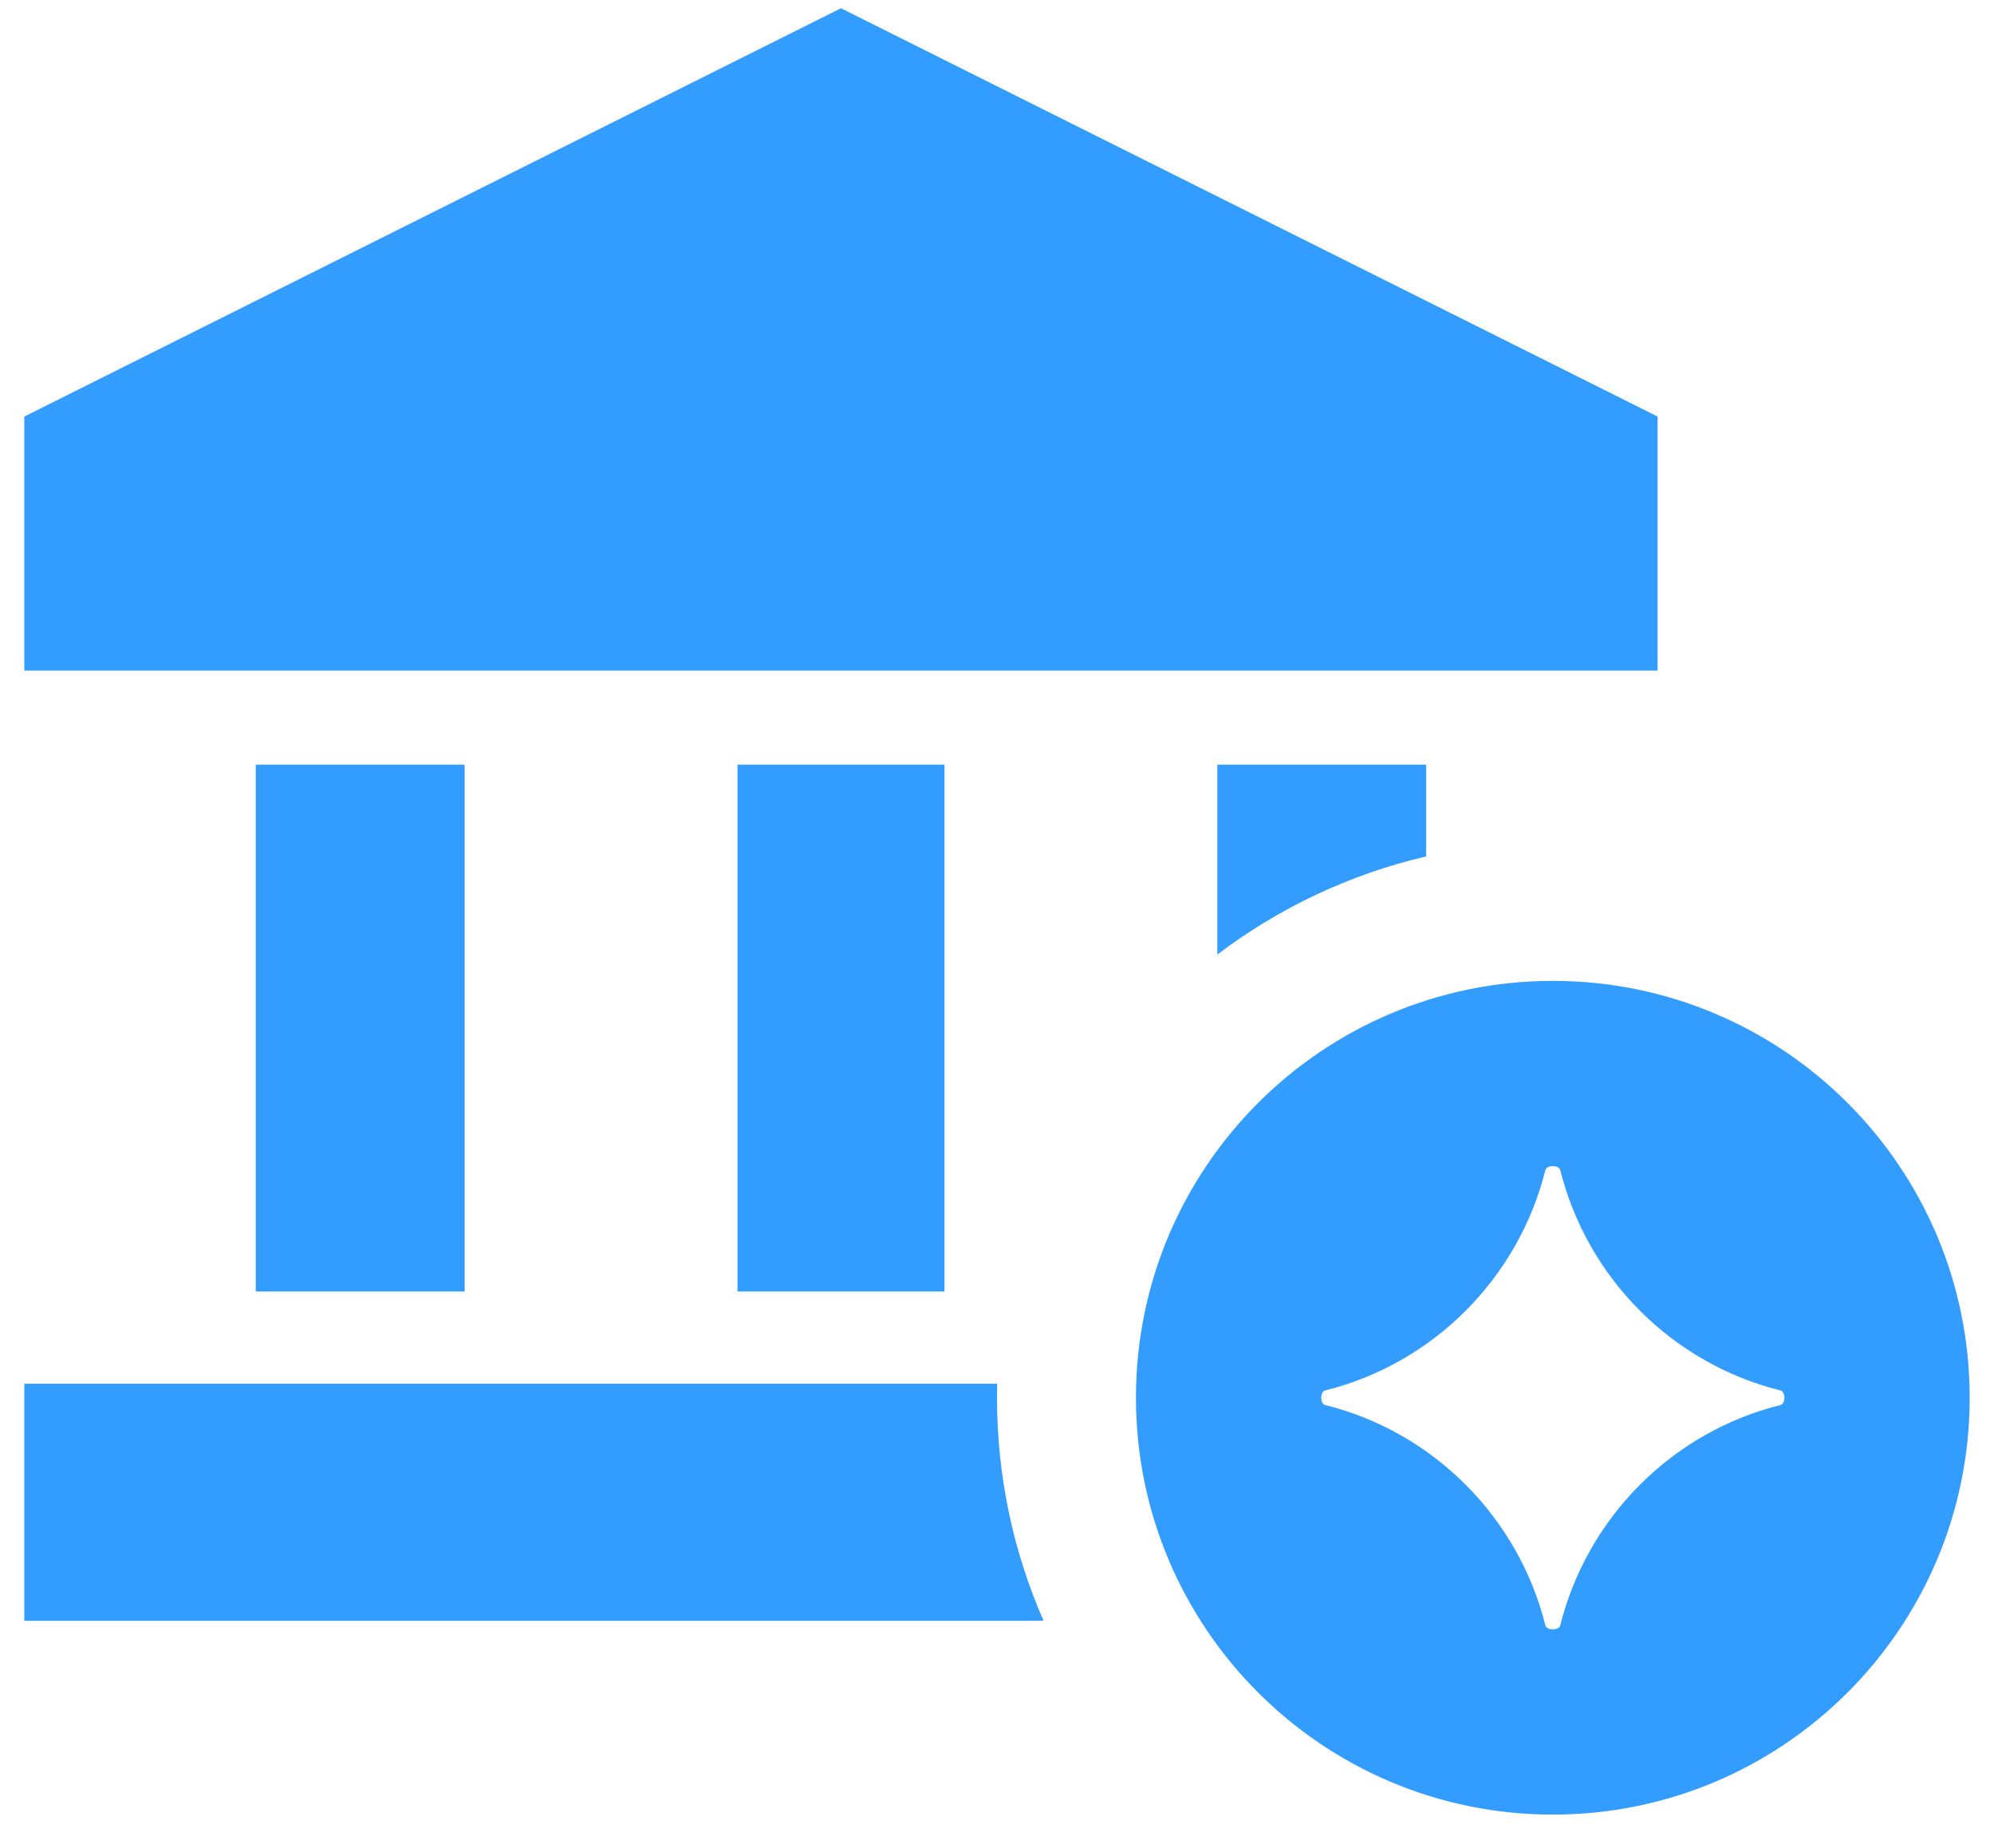 <svg width="41" height="38" viewBox="0 0 41 38" fill="none" xmlns="http://www.w3.org/2000/svg">
<path fill-rule="evenodd" clip-rule="evenodd" d="M31.929 37.312C36.663 37.312 40.5 33.474 40.5 28.74C40.5 24.006 36.663 20.169 31.929 20.169C27.195 20.169 23.357 24.006 23.357 28.74C23.357 33.474 27.195 37.312 31.929 37.312ZM31.776 24.058C31.802 23.952 32.055 23.952 32.081 24.058C32.638 26.285 34.388 28.038 36.61 28.591C36.717 28.617 36.717 28.863 36.61 28.89C34.388 29.443 32.638 31.195 32.081 33.423C32.055 33.529 31.802 33.529 31.776 33.423C31.219 31.195 29.469 29.443 27.247 28.89C27.14 28.863 27.14 28.617 27.247 28.591C29.469 28.038 31.219 26.285 31.776 24.058Z" fill="#339DFF"/>
<path fill-rule="evenodd" clip-rule="evenodd" d="M5.259 15.723V26.556H9.554V15.723H5.259ZM15.164 15.723V26.556H19.42V15.723H15.164ZM0.5 8.565V13.788H34.083V8.565L17.292 0.169L0.5 8.565ZM0.5 28.452V33.327H20.851C21.056 33.327 21.258 33.327 21.457 33.326C20.842 31.923 20.5 30.371 20.5 28.74C20.5 28.644 20.501 28.548 20.504 28.452H0.5ZM29.324 17.61C27.741 17.979 26.284 18.677 25.03 19.628V15.723H29.324V17.61Z" fill="#339DFF"/>
</svg>
